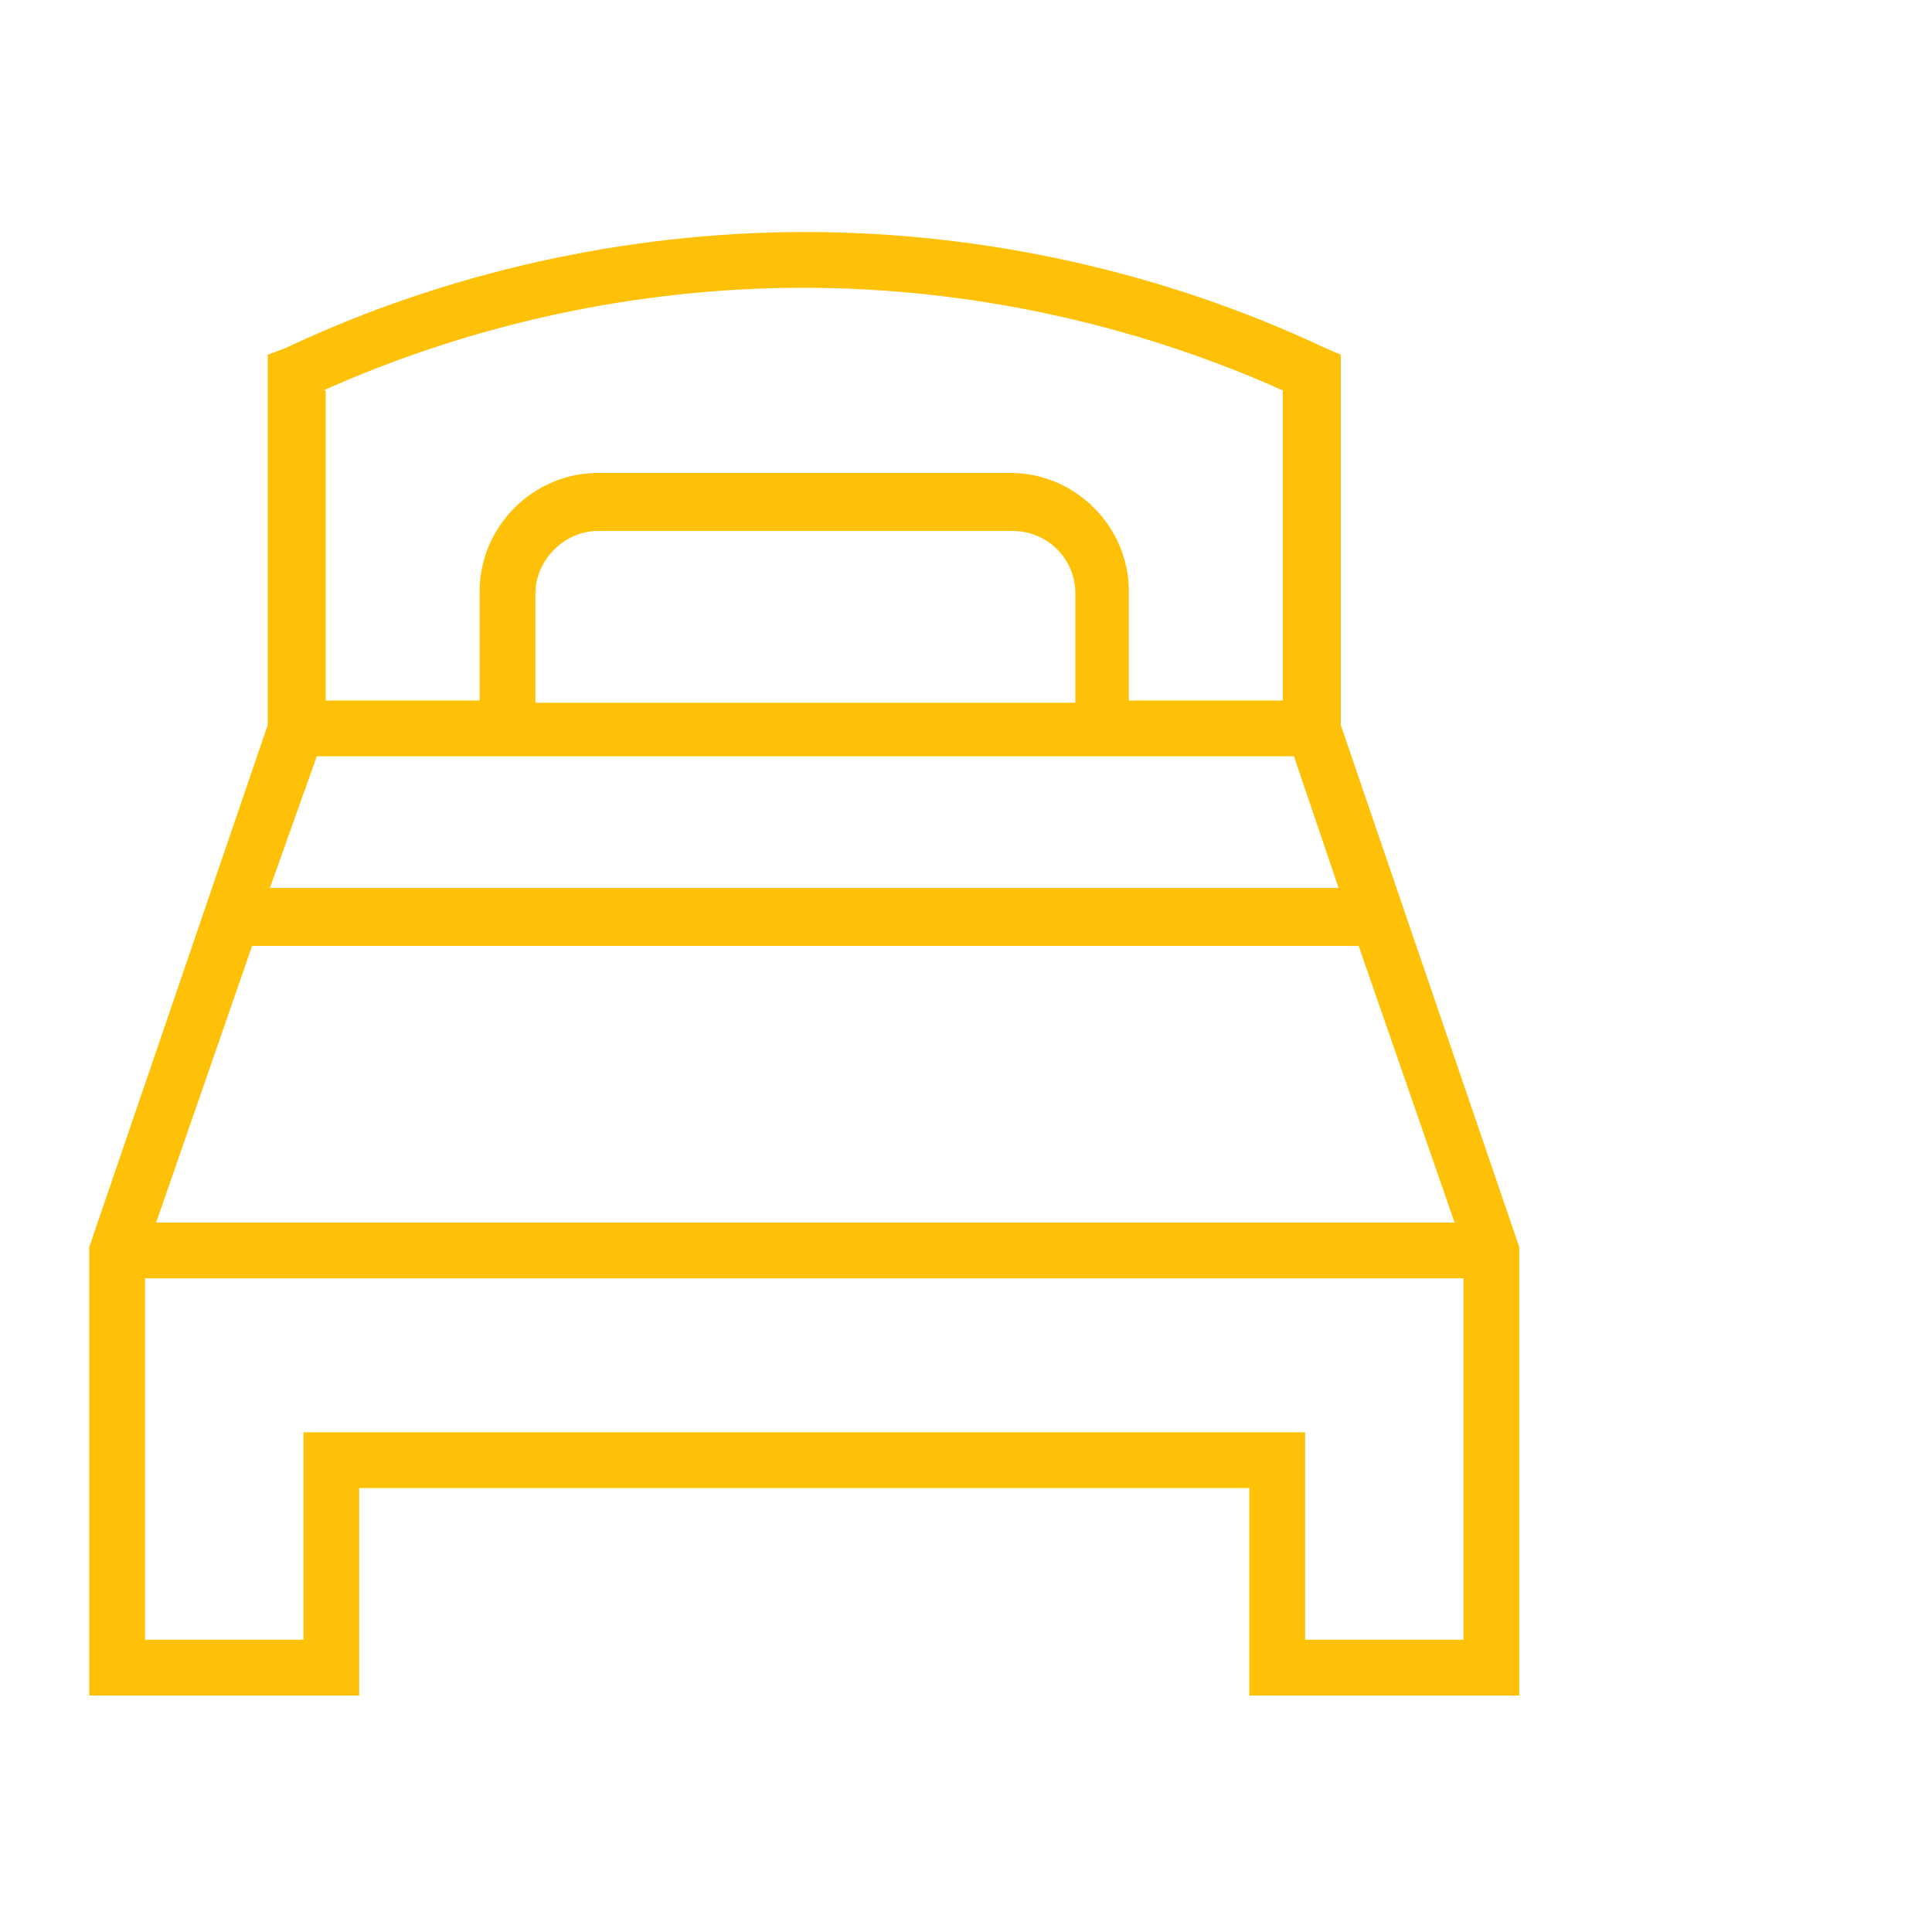 <?xml version="1.0" encoding="utf-8"?>
<!-- Generator: Adobe Illustrator 23.0.3, SVG Export Plug-In . SVG Version: 6.00 Build 0)  -->
<svg version="1.1" id="Layer_1" xmlns="http://www.w3.org/2000/svg" xmlns:xlink="http://www.w3.org/1999/xlink" x="0px" y="0px"
	 viewBox="0 0 86.6 86.6" style="enable-background:new 0 0 86.6 86.6;" xml:space="preserve">
<style type="text/css">
	.st0{fill:#FFC107;}
</style>
<path class="st0" d="M60.1,32.5V15.9l-0.7-0.3c-7.2-3.4-15.3-5.2-23.3-5.2c-8,0-16.1,1.8-23.3,5.2L12,15.9v16.6L4,55.9V76h12.1v-9.3
	H56V76h12.1V55.9L60.1,32.5z M14.5,17.5c6.7-3,14.1-4.6,21.5-4.6c7.4,0,14.8,1.6,21.5,4.6v13.9h-6.9v-4.9c0-2.9-2.4-5.3-5.3-5.3
	H26.8c-2.9,0-5.3,2.4-5.3,5.3v4.9h-6.9V17.5z M48.2,26.6v4.9H24v-4.9c0-1.5,1.3-2.8,2.8-2.8h18.6C46.9,23.8,48.2,25,48.2,26.6z
	 M14.2,33.9H58l2,5.9H12.1L14.2,33.9z M11.3,42.4h49.6l4.3,12.4H7L11.3,42.4z M65.6,73.5h-7.1v-9.3H13.6v9.3H6.5V57.3h59.1V73.5z"/>
</svg>
